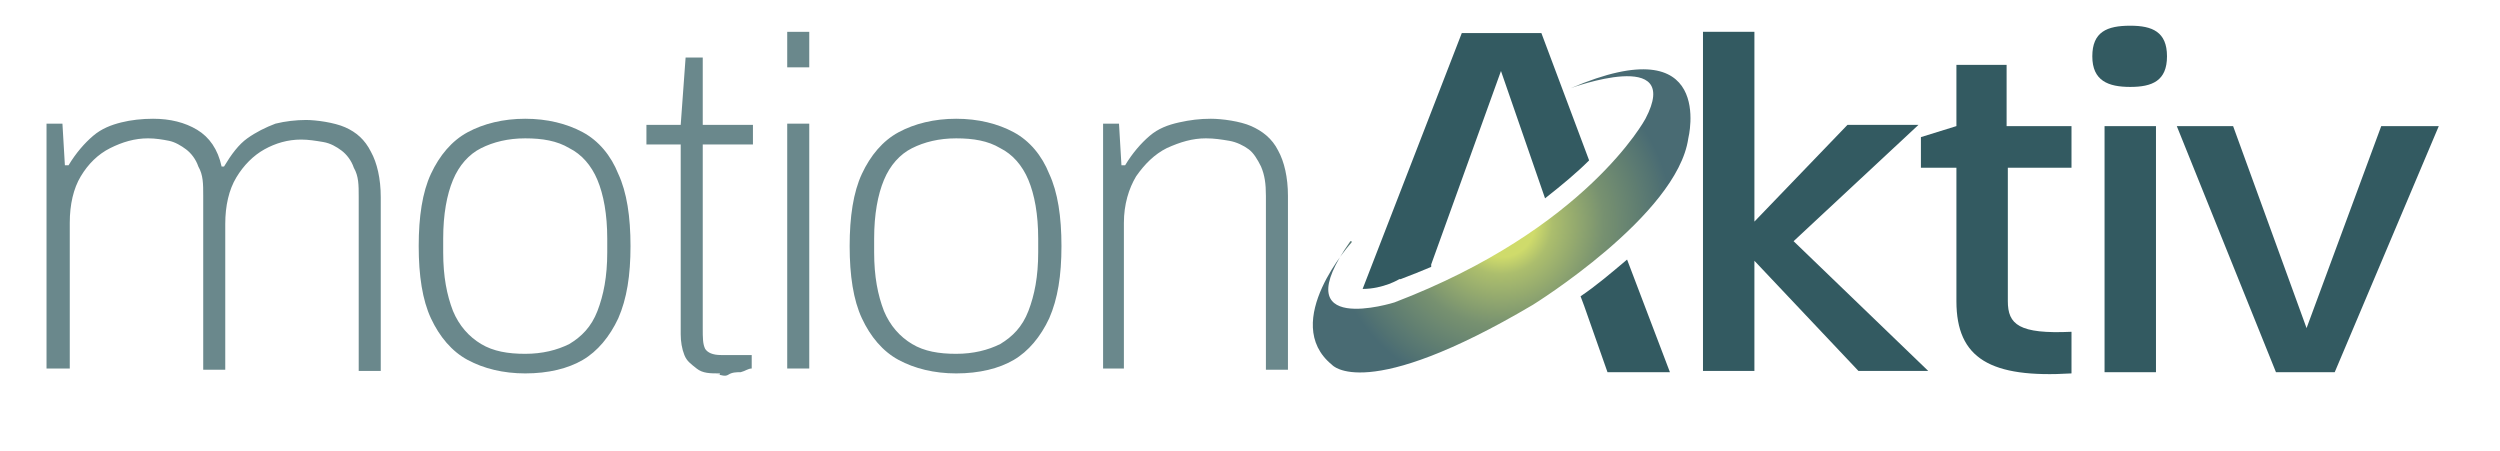 <svg xmlns="http://www.w3.org/2000/svg" xmlns:xlink="http://www.w3.org/1999/xlink" viewBox="0 0 204.2 36.8"><defs><style>      .cls-1 {        fill: #335a61;      }      .cls-2 {        fill: url(#Unbenannter_Verlauf);      }      .cls-3 {        fill: #6a888c;      }    </style><radialGradient id="Unbenannter_Verlauf" data-name="Unbenannter Verlauf" cx="122.6" cy="103.2" fx="122.6" fy="103.2" r="14" gradientTransform="translate(0 121.4) scale(1 -1)" gradientUnits="userSpaceOnUse"><stop offset=".2" stop-color="#cfdb6b"></stop><stop offset=".3" stop-color="#acbe6d"></stop><stop offset=".6" stop-color="#779170"></stop><stop offset=".9" stop-color="#557572"></stop><stop offset="1" stop-color="#496b73"></stop></radialGradient></defs><g><g id="Ebene_1"><g><path class="cls-3" d="M3.8,30.1V10.1h1.3l.2,3.4h.3c.6-1,1.3-1.8,2-2.4s1.5-.9,2.3-1.1,1.7-.3,2.6-.3c1.4,0,2.6.3,3.6.9s1.7,1.6,2,3h.2c.6-1,1.2-1.8,1.9-2.3s1.5-.9,2.3-1.2c.8-.2,1.7-.3,2.5-.3s2.3.2,3.2.6,1.6,1,2.1,2c.5.9.8,2.2.8,3.7v14.2h-1.8v-14.2c0-1,0-1.7-.4-2.4-.2-.6-.6-1.1-1-1.4s-.9-.6-1.5-.7-1.2-.2-1.8-.2c-1.1,0-2.1.3-3,.8s-1.7,1.3-2.3,2.3-.9,2.3-.9,3.8v11.9h-1.8v-14.2c0-1,0-1.7-.4-2.4-.2-.6-.6-1.1-1-1.4s-.9-.6-1.4-.7-1.1-.2-1.7-.2c-1.1,0-2.1.3-3.1.8s-1.8,1.3-2.4,2.3c-.6,1-.9,2.3-.9,3.8v11.9h-1.9Z"></path><path class="cls-3" d="M42.9,30.5c-1.8,0-3.4-.4-4.7-1.1s-2.3-1.9-3-3.4-1-3.5-1-5.9.3-4.4,1-5.9,1.7-2.7,3-3.4c1.3-.7,2.9-1.1,4.7-1.1s3.4.4,4.7,1.1c1.3.7,2.3,1.9,2.9,3.4.7,1.5,1,3.5,1,5.9s-.3,4.3-1,5.9c-.7,1.5-1.7,2.7-2.9,3.4s-2.8,1.1-4.7,1.1ZM42.9,28.9c1.4,0,2.6-.3,3.6-.8,1-.6,1.8-1.4,2.3-2.7s.8-2.8.8-4.8v-1.1c0-2-.3-3.6-.8-4.8s-1.3-2.1-2.3-2.6c-1-.6-2.2-.8-3.6-.8s-2.6.3-3.6.8-1.8,1.4-2.3,2.6-.8,2.8-.8,4.8v1.1c0,2,.3,3.5.8,4.8.5,1.2,1.3,2.1,2.3,2.7s2.2.8,3.6.8Z"></path><path class="cls-3" d="M58.8,30.5c-.8,0-1.4,0-1.9-.4s-.8-.6-1-1.1-.3-1.1-.3-1.7v-15.5h-2.8v-1.6h2.8l.4-5.5h1.4v5.5h4.1v1.6h-4.1v15c0,.8,0,1.3.2,1.7.2.3.6.5,1.3.5h2.5v1.1c-.3,0-.5.2-.9.3-.3,0-.7,0-1,.2s-.6,0-.9,0h.2Z"></path><path class="cls-3" d="M64.3,5.5v-2.9h1.8v2.9h-1.8ZM64.3,30.1V10.1h1.8v20h-1.8Z"></path><path class="cls-3" d="M78.1,30.5c-1.8,0-3.4-.4-4.7-1.1s-2.3-1.9-3-3.4-1-3.5-1-5.9.3-4.4,1-5.9,1.7-2.7,3-3.4c1.3-.7,2.9-1.1,4.7-1.1s3.4.4,4.7,1.1c1.3.7,2.3,1.9,2.9,3.4.7,1.5,1,3.5,1,5.9s-.3,4.3-1,5.9c-.7,1.5-1.7,2.7-2.9,3.4s-2.8,1.1-4.7,1.1ZM78.1,28.9c1.4,0,2.6-.3,3.6-.8,1-.6,1.8-1.4,2.3-2.7s.8-2.8.8-4.8v-1.1c0-2-.3-3.6-.8-4.8s-1.3-2.1-2.3-2.6c-1-.6-2.2-.8-3.6-.8s-2.6.3-3.6.8-1.8,1.4-2.3,2.6-.8,2.8-.8,4.8v1.1c0,2,.3,3.5.8,4.8.5,1.2,1.3,2.1,2.3,2.7s2.2.8,3.6.8Z"></path><path class="cls-3" d="M90.1,30.1V10.1h1.3l.2,3.4h.3c.6-1,1.3-1.8,2-2.4s1.5-.9,2.4-1.1,1.7-.3,2.6-.3,2.4.2,3.3.6c.9.4,1.7,1,2.2,2,.5.9.8,2.2.8,3.7v14.2h-1.8v-14.2c0-1-.1-1.7-.4-2.4-.3-.6-.6-1.1-1-1.4s-1-.6-1.6-.7-1.2-.2-1.9-.2c-1.1,0-2.1.3-3.2.8-1,.5-1.8,1.3-2.5,2.3-.6,1-1,2.3-1,3.8v11.9h-1.8,0Z"></path><g><path class="cls-2" d="M110.4,19.8s-5.9,6.5-1.6,10c0,0,2.7,3.2,16.4-4.9,0,0,11.8-7.3,12.7-13.6,0,0,2.3-9.2-9.6-4.1,0,0,9.2-3.4,6.1,2.5,0,0-4.8,9-20.5,15,0,0-9.2,2.9-3.6-5h.1Z"></path><path class="cls-1" d="M139.1,2.6h4.2v15.5l7.6-7.9h5.8l-10.2,9.5,11,10.6h-5.7l-8.5-9v9h-4.2V2.6h0Z"></path><path class="cls-1" d="M159.8,24.6v-10.9h-2.9v-2.5l2.9-.9v-5h4.1v5h5.3v3.4h-5.2v10.9c0,1.9.9,2.7,5.2,2.5v3.4c-6.6.4-9.4-1.2-9.4-5.9h0Z"></path><path class="cls-1" d="M174,2.1c1.8,0,3,.5,3,2.5s-1.2,2.5-3,2.5-3.1-.5-3.1-2.5,1.2-2.5,3.1-2.5ZM171.9,10.3h4.2v20.1h-4.2V10.3Z"></path><path class="cls-1" d="M177.8,10.3h4.6l6,16.5,6.1-16.5h4.7l-8.5,20.1h-4.8l-8.1-20.1Z"></path><g><path class="cls-1" d="M114.4,22.8c.8-.3,1.8-.7,2.5-1v-.2l5.7-15.8,3.6,10.4c1.4-1.1,2.6-2.1,3.6-3.1l-3.9-10.4h-6.5l-8.1,20.9c1.7,0,3-.8,3-.8h0Z"></path><path class="cls-1" d="M129.1,24.2l.3.8,1.9,5.4h5.1l-3.5-9.2c-1.3,1.1-2.6,2.2-3.8,3Z"></path></g></g></g></g></g></svg>